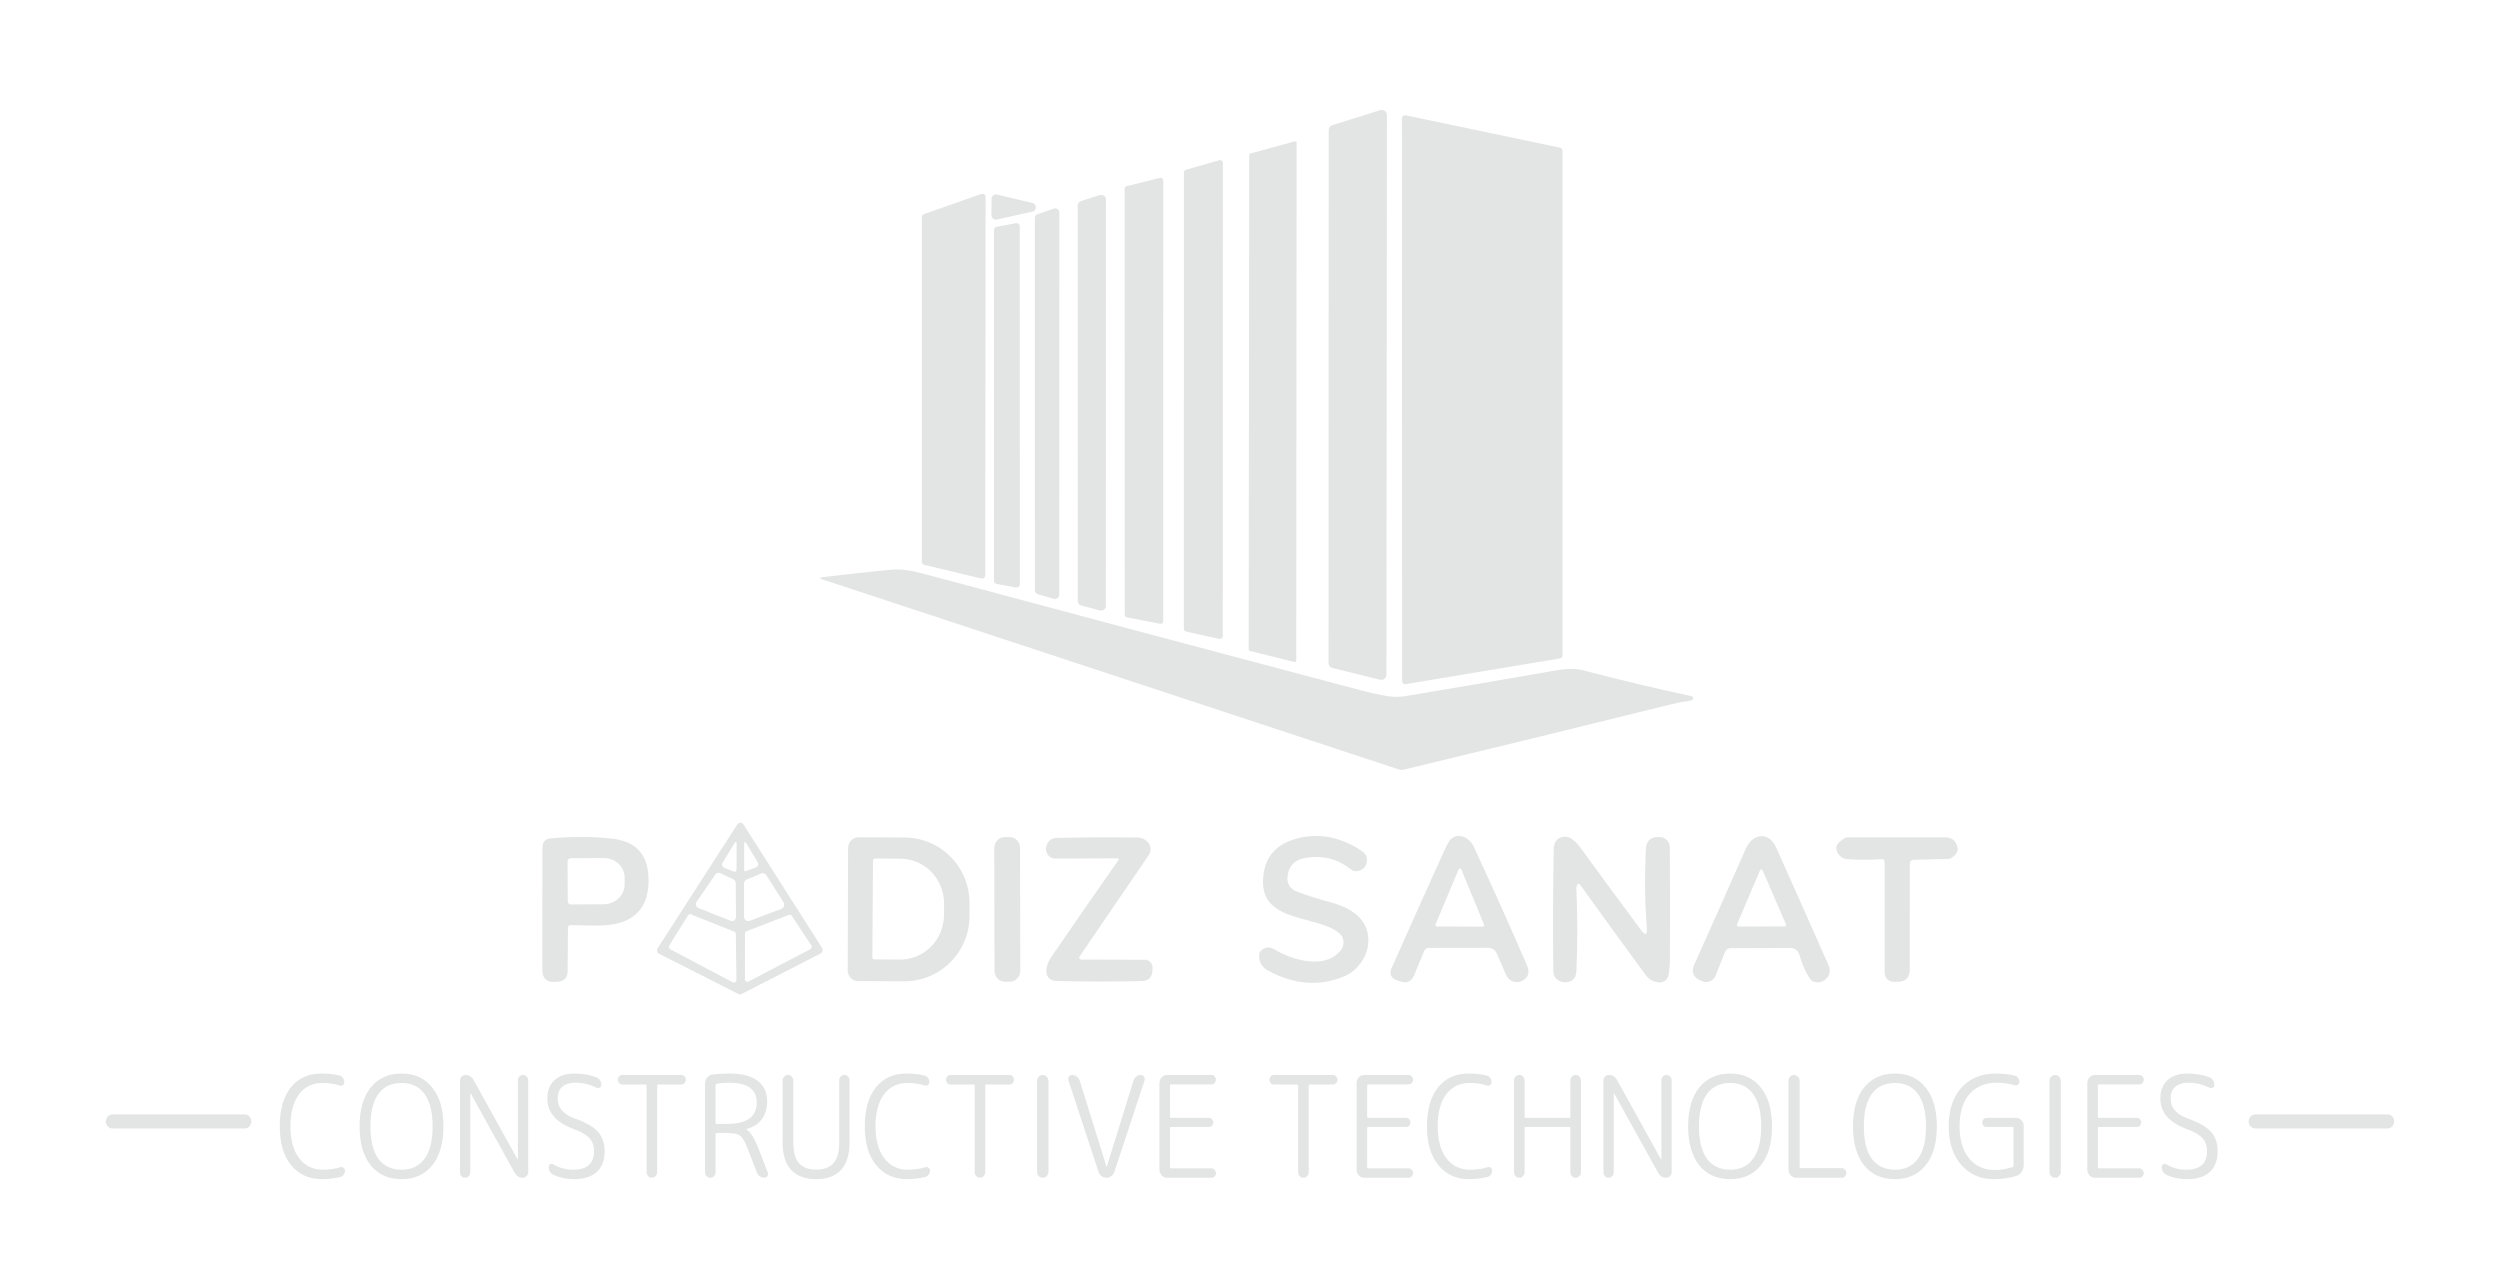 <svg xmlns="http://www.w3.org/2000/svg" width="290" height="148" viewBox="0 0 290 148" fill="none"><path fill-rule="evenodd" clip-rule="evenodd" d="M12.275 130.085C12.275 129.634 12.619 129.268 13.042 129.268H28.386C28.81 129.268 29.154 129.634 29.154 130.085C29.154 130.536 28.81 130.901 28.386 130.901H13.042C12.619 130.901 12.275 130.536 12.275 130.085Z" fill="#E3E4E4"></path><path d="M253.777 131.016C251.66 130.253 250.601 129.061 250.601 127.439C250.601 126.524 250.877 125.811 251.43 125.299C251.982 124.787 252.754 124.531 253.746 124.531C254.667 124.531 255.521 124.678 256.309 124.972C256.473 125.038 256.606 125.152 256.708 125.315C256.81 125.468 256.861 125.642 256.861 125.838C256.861 125.979 256.805 126.088 256.692 126.165C256.58 126.23 256.462 126.235 256.34 126.181C255.511 125.789 254.677 125.593 253.839 125.593C253.225 125.593 252.729 125.745 252.35 126.05C251.982 126.355 251.798 126.818 251.798 127.439C251.798 128.506 252.468 129.279 253.808 129.758C255.076 130.204 255.966 130.716 256.478 131.293C256.989 131.87 257.245 132.611 257.245 133.515C257.245 134.582 256.943 135.393 256.34 135.948C255.736 136.504 254.851 136.781 253.685 136.781C252.805 136.781 252.013 136.612 251.307 136.275C250.949 136.101 250.77 135.796 250.77 135.36C250.77 135.219 250.826 135.115 250.939 135.05C251.051 134.985 251.164 134.985 251.276 135.05C251.972 135.475 252.744 135.687 253.593 135.687C255.209 135.687 256.017 134.963 256.017 133.515C256.017 132.927 255.843 132.437 255.496 132.045C255.148 131.653 254.575 131.31 253.777 131.016Z" fill="#E3E4E4"></path><path d="M243.003 136.618C242.768 136.618 242.564 136.525 242.39 136.34C242.216 136.155 242.129 135.937 242.129 135.687V125.626C242.129 125.375 242.216 125.157 242.39 124.972C242.564 124.787 242.768 124.695 243.003 124.695H248.159C248.302 124.695 248.425 124.749 248.527 124.858C248.629 124.967 248.681 125.092 248.681 125.234C248.681 125.375 248.629 125.506 248.527 125.626C248.425 125.734 248.302 125.789 248.159 125.789H243.494C243.402 125.789 243.356 125.832 243.356 125.92V129.546C243.356 129.633 243.402 129.676 243.494 129.676H247.883C248.026 129.676 248.144 129.731 248.236 129.84C248.328 129.938 248.374 130.057 248.374 130.199C248.374 130.34 248.328 130.466 248.236 130.575C248.144 130.673 248.026 130.722 247.883 130.722H243.494C243.402 130.722 243.356 130.771 243.356 130.869V135.393C243.356 135.48 243.402 135.524 243.494 135.524H248.159C248.302 135.524 248.425 135.583 248.527 135.703C248.629 135.812 248.681 135.937 248.681 136.079C248.681 136.22 248.629 136.346 248.527 136.455C248.425 136.563 248.302 136.618 248.159 136.618H243.003Z" fill="#E3E4E4"></path><path d="M238.854 136.422C238.732 136.553 238.578 136.618 238.394 136.618C238.21 136.618 238.051 136.553 237.918 136.422C237.796 136.28 237.734 136.112 237.734 135.916V125.397C237.734 125.201 237.796 125.038 237.918 124.907C238.051 124.765 238.21 124.695 238.394 124.695C238.578 124.695 238.732 124.765 238.854 124.907C238.987 125.038 239.054 125.201 239.054 125.397V135.916C239.054 136.112 238.987 136.28 238.854 136.422Z" fill="#E3E4E4"></path><path d="M231.266 136.781C229.732 136.781 228.479 136.231 227.507 135.132C226.535 134.021 226.049 132.529 226.049 130.656C226.049 128.762 226.54 127.27 227.522 126.181C228.504 125.081 229.839 124.531 231.527 124.531C232.335 124.531 233.067 124.613 233.721 124.776C233.875 124.809 233.998 124.896 234.09 125.038C234.192 125.168 234.243 125.315 234.243 125.479C234.243 125.62 234.187 125.734 234.074 125.822C233.962 125.909 233.839 125.93 233.706 125.887C233.041 125.691 232.351 125.593 231.635 125.593C230.274 125.593 229.21 126.039 228.443 126.932C227.686 127.814 227.308 129.056 227.308 130.656C227.308 132.213 227.676 133.449 228.412 134.364C229.159 135.268 230.146 135.72 231.374 135.72C232.121 135.72 232.811 135.605 233.445 135.377C233.527 135.344 233.568 135.279 233.568 135.181V130.869C233.568 130.771 233.527 130.722 233.445 130.722H230.438C230.295 130.722 230.177 130.673 230.085 130.575C229.993 130.466 229.947 130.34 229.947 130.199C229.947 130.057 229.993 129.938 230.085 129.84C230.177 129.731 230.295 129.676 230.438 129.676H233.875C234.11 129.676 234.315 129.769 234.489 129.954C234.662 130.139 234.749 130.357 234.749 130.607V135.132C234.749 135.415 234.673 135.676 234.519 135.916C234.376 136.144 234.182 136.302 233.936 136.389C233.159 136.651 232.269 136.781 231.266 136.781Z" fill="#E3E4E4"></path><path d="M222.48 126.9C221.866 126.05 220.976 125.626 219.81 125.626C218.644 125.626 217.749 126.05 217.125 126.9C216.511 127.749 216.204 129.001 216.204 130.656C216.204 132.311 216.511 133.564 217.125 134.413C217.749 135.262 218.644 135.687 219.81 135.687C220.976 135.687 221.866 135.262 222.48 134.413C223.104 133.564 223.416 132.311 223.416 130.656C223.416 129.001 223.104 127.749 222.48 126.9ZM223.37 135.181C222.511 136.248 221.324 136.781 219.81 136.781C218.296 136.781 217.104 136.248 216.235 135.181C215.376 134.103 214.946 132.594 214.946 130.656C214.946 128.718 215.376 127.215 216.235 126.148C217.104 125.07 218.296 124.531 219.81 124.531C221.324 124.531 222.511 125.07 223.37 126.148C224.239 127.215 224.674 128.718 224.674 130.656C224.674 132.594 224.239 134.103 223.37 135.181Z" fill="#E3E4E4"></path><path d="M208.345 136.618C208.109 136.618 207.905 136.525 207.731 136.34C207.557 136.155 207.47 135.937 207.47 135.687V125.381C207.47 125.195 207.531 125.038 207.654 124.907C207.787 124.765 207.941 124.695 208.115 124.695C208.288 124.695 208.437 124.765 208.56 124.907C208.692 125.038 208.759 125.195 208.759 125.381V135.36C208.759 135.458 208.8 135.507 208.882 135.507H213.654C213.797 135.507 213.92 135.562 214.022 135.671C214.124 135.779 214.175 135.91 214.175 136.063C214.175 136.215 214.124 136.346 214.022 136.455C213.92 136.563 213.797 136.618 213.654 136.618H208.345Z" fill="#E3E4E4"></path><path d="M203.36 126.9C202.746 126.05 201.856 125.626 200.69 125.626C199.524 125.626 198.629 126.05 198.005 126.9C197.391 127.749 197.084 129.001 197.084 130.656C197.084 132.311 197.391 133.564 198.005 134.413C198.629 135.262 199.524 135.687 200.69 135.687C201.856 135.687 202.746 135.262 203.36 134.413C203.984 133.564 204.296 132.311 204.296 130.656C204.296 129.001 203.984 127.749 203.36 126.9ZM204.25 135.181C203.391 136.248 202.204 136.781 200.69 136.781C199.176 136.781 197.984 136.248 197.115 135.181C196.256 134.103 195.826 132.594 195.826 130.656C195.826 128.718 196.256 127.215 197.115 126.148C197.984 125.07 199.176 124.531 200.69 124.531C202.204 124.531 203.391 125.07 204.25 126.148C205.119 127.215 205.554 128.718 205.554 130.656C205.554 132.594 205.119 134.103 204.25 135.181Z" fill="#E3E4E4"></path><path d="M187.01 136.438C186.898 136.558 186.76 136.618 186.596 136.618C186.432 136.618 186.289 136.558 186.166 136.438C186.054 136.318 185.998 136.166 185.998 135.981V125.364C185.998 125.179 186.059 125.021 186.182 124.891C186.305 124.76 186.453 124.695 186.627 124.695C187.046 124.695 187.363 124.891 187.578 125.283L192.672 134.478C192.672 134.489 192.682 134.495 192.703 134.495C192.713 134.495 192.718 134.489 192.718 134.478V125.332C192.718 125.146 192.775 124.994 192.887 124.874C193.01 124.754 193.153 124.695 193.317 124.695C193.48 124.695 193.618 124.754 193.731 124.874C193.854 124.994 193.915 125.146 193.915 125.332V135.948C193.915 136.133 193.854 136.291 193.731 136.422C193.608 136.553 193.46 136.618 193.286 136.618C192.867 136.618 192.549 136.422 192.335 136.03L187.24 126.834C187.24 126.823 187.23 126.818 187.21 126.818C187.2 126.818 187.194 126.823 187.194 126.834V135.981C187.194 136.166 187.133 136.318 187.01 136.438Z" fill="#E3E4E4"></path><path d="M176.672 136.422C176.559 136.553 176.416 136.618 176.242 136.618C176.068 136.618 175.92 136.553 175.797 136.422C175.685 136.291 175.628 136.139 175.628 135.965V125.348C175.628 125.174 175.685 125.021 175.797 124.891C175.92 124.76 176.068 124.695 176.242 124.695C176.416 124.695 176.559 124.76 176.672 124.891C176.795 125.021 176.856 125.174 176.856 125.348V129.546C176.856 129.633 176.897 129.676 176.979 129.676H182.042C182.124 129.676 182.165 129.633 182.165 129.546V125.348C182.165 125.174 182.221 125.021 182.334 124.891C182.457 124.76 182.605 124.695 182.779 124.695C182.953 124.695 183.096 124.76 183.208 124.891C183.331 125.021 183.393 125.174 183.393 125.348V135.965C183.393 136.139 183.331 136.291 183.208 136.422C183.096 136.553 182.953 136.618 182.779 136.618C182.605 136.618 182.457 136.553 182.334 136.422C182.221 136.291 182.165 136.139 182.165 135.965V130.869C182.165 130.771 182.124 130.722 182.042 130.722H176.979C176.897 130.722 176.856 130.771 176.856 130.869V135.965C176.856 136.139 176.795 136.291 176.672 136.422Z" fill="#E3E4E4"></path><path d="M170.407 136.781C168.934 136.781 167.753 136.248 166.863 135.181C165.973 134.103 165.528 132.594 165.528 130.656C165.528 128.729 165.952 127.226 166.801 126.148C167.661 125.07 168.847 124.531 170.361 124.531C171.159 124.531 171.87 124.613 172.494 124.776C172.647 124.82 172.77 124.912 172.862 125.054C172.965 125.195 173.016 125.353 173.016 125.528C173.016 125.669 172.959 125.783 172.847 125.871C172.745 125.947 172.627 125.963 172.494 125.92C171.891 125.724 171.215 125.626 170.469 125.626C169.313 125.626 168.407 126.067 167.753 126.949C167.098 127.831 166.771 129.066 166.771 130.656C166.771 132.235 167.108 133.471 167.783 134.364C168.469 135.246 169.379 135.687 170.515 135.687C171.272 135.687 171.957 135.589 172.571 135.393C172.704 135.349 172.821 135.371 172.924 135.458C173.036 135.534 173.092 135.643 173.092 135.785C173.092 135.959 173.041 136.117 172.939 136.259C172.847 136.389 172.724 136.476 172.571 136.52C171.885 136.694 171.164 136.781 170.407 136.781Z" fill="#E3E4E4"></path><path d="M158.237 136.618C158.002 136.618 157.797 136.525 157.623 136.34C157.45 136.155 157.363 135.937 157.363 135.687V125.626C157.363 125.375 157.45 125.157 157.623 124.972C157.797 124.787 158.002 124.695 158.237 124.695H163.393C163.536 124.695 163.659 124.749 163.761 124.858C163.863 124.967 163.914 125.092 163.914 125.234C163.914 125.375 163.863 125.506 163.761 125.626C163.659 125.734 163.536 125.789 163.393 125.789H158.728C158.636 125.789 158.59 125.832 158.59 125.92V129.546C158.59 129.633 158.636 129.676 158.728 129.676H163.117C163.26 129.676 163.377 129.731 163.469 129.84C163.562 129.938 163.608 130.057 163.608 130.199C163.608 130.34 163.562 130.466 163.469 130.575C163.377 130.673 163.26 130.722 163.117 130.722H158.728C158.636 130.722 158.59 130.771 158.59 130.869V135.393C158.59 135.48 158.636 135.524 158.728 135.524H163.393C163.536 135.524 163.659 135.583 163.761 135.703C163.863 135.812 163.914 135.937 163.914 136.079C163.914 136.22 163.863 136.346 163.761 136.455C163.659 136.563 163.536 136.618 163.393 136.618H158.237Z" fill="#E3E4E4"></path><path d="M147.776 125.805C147.633 125.805 147.51 125.751 147.408 125.642C147.305 125.533 147.254 125.402 147.254 125.25C147.254 125.097 147.305 124.967 147.408 124.858C147.51 124.749 147.633 124.695 147.776 124.695H154.619C154.762 124.695 154.885 124.749 154.988 124.858C155.09 124.967 155.141 125.097 155.141 125.25C155.141 125.402 155.09 125.533 154.988 125.642C154.885 125.751 154.762 125.805 154.619 125.805H151.949C151.857 125.805 151.811 125.854 151.811 125.952V135.965C151.811 136.139 151.75 136.291 151.627 136.422C151.515 136.553 151.371 136.618 151.198 136.618C151.024 136.618 150.875 136.553 150.753 136.422C150.64 136.291 150.584 136.139 150.584 135.965V125.952C150.584 125.854 150.538 125.805 150.446 125.805H147.776Z" fill="#E3E4E4"></path><path d="M135.371 136.618C135.136 136.618 134.931 136.525 134.757 136.34C134.584 136.155 134.497 135.937 134.497 135.687V125.626C134.497 125.375 134.584 125.157 134.757 124.972C134.931 124.787 135.136 124.695 135.371 124.695H140.527C140.67 124.695 140.793 124.749 140.895 124.858C140.997 124.967 141.048 125.092 141.048 125.234C141.048 125.375 140.997 125.506 140.895 125.626C140.793 125.734 140.67 125.789 140.527 125.789H135.862C135.77 125.789 135.724 125.832 135.724 125.92V129.546C135.724 129.633 135.77 129.676 135.862 129.676H140.251C140.394 129.676 140.511 129.731 140.603 129.84C140.696 129.938 140.742 130.057 140.742 130.199C140.742 130.34 140.696 130.466 140.603 130.575C140.511 130.673 140.394 130.722 140.251 130.722H135.862C135.77 130.722 135.724 130.771 135.724 130.869V135.393C135.724 135.48 135.77 135.524 135.862 135.524H140.527C140.67 135.524 140.793 135.583 140.895 135.703C140.997 135.812 141.048 135.937 141.048 136.079C141.048 136.22 140.997 136.346 140.895 136.455C140.793 136.563 140.67 136.618 140.527 136.618H135.371Z" fill="#E3E4E4"></path><path d="M127.428 135.932L123.945 125.348C123.894 125.185 123.909 125.038 123.991 124.907C124.083 124.765 124.211 124.695 124.375 124.695C124.569 124.695 124.748 124.76 124.912 124.891C125.075 125.01 125.188 125.168 125.249 125.364L128.349 135.311C128.349 135.322 128.354 135.328 128.364 135.328C128.385 135.328 128.395 135.322 128.395 135.311L131.494 125.332C131.556 125.136 131.663 124.983 131.816 124.874C131.97 124.754 132.144 124.695 132.338 124.695C132.492 124.695 132.614 124.765 132.706 124.907C132.798 125.038 132.819 125.179 132.768 125.332L129.269 135.932C129.198 136.139 129.075 136.308 128.901 136.438C128.737 136.558 128.553 136.618 128.349 136.618C128.144 136.618 127.955 136.558 127.781 136.438C127.617 136.308 127.5 136.139 127.428 135.932Z" fill="#E3E4E4"></path><path d="M121.422 136.422C121.3 136.553 121.146 136.618 120.962 136.618C120.778 136.618 120.619 136.553 120.486 136.422C120.364 136.28 120.302 136.112 120.302 135.916V125.397C120.302 125.201 120.364 125.038 120.486 124.907C120.619 124.765 120.778 124.695 120.962 124.695C121.146 124.695 121.3 124.765 121.422 124.907C121.555 125.038 121.622 125.201 121.622 125.397V135.916C121.622 136.112 121.555 136.28 121.422 136.422Z" fill="#E3E4E4"></path><path d="M110.255 125.805C110.112 125.805 109.989 125.751 109.887 125.642C109.785 125.533 109.734 125.402 109.734 125.25C109.734 125.097 109.785 124.967 109.887 124.858C109.989 124.749 110.112 124.695 110.255 124.695H117.099C117.242 124.695 117.365 124.749 117.467 124.858C117.569 124.967 117.62 125.097 117.62 125.25C117.62 125.402 117.569 125.533 117.467 125.642C117.365 125.751 117.242 125.805 117.099 125.805H114.429C114.337 125.805 114.291 125.854 114.291 125.952V135.965C114.291 136.139 114.229 136.291 114.107 136.422C113.994 136.553 113.851 136.618 113.677 136.618C113.503 136.618 113.355 136.553 113.232 136.422C113.119 136.291 113.063 136.139 113.063 135.965V125.952C113.063 125.854 113.017 125.805 112.925 125.805H110.255Z" fill="#E3E4E4"></path><path d="M105.196 136.781C103.723 136.781 102.541 136.248 101.651 135.181C100.761 134.103 100.316 132.594 100.316 130.656C100.316 128.729 100.741 127.226 101.59 126.148C102.449 125.07 103.636 124.531 105.15 124.531C105.947 124.531 106.658 124.613 107.282 124.776C107.436 124.82 107.559 124.912 107.651 125.054C107.753 125.195 107.804 125.353 107.804 125.528C107.804 125.669 107.748 125.783 107.635 125.871C107.533 125.947 107.415 125.963 107.282 125.92C106.679 125.724 106.004 125.626 105.257 125.626C104.101 125.626 103.196 126.067 102.541 126.949C101.886 127.831 101.559 129.066 101.559 130.656C101.559 132.235 101.897 133.471 102.572 134.364C103.257 135.246 104.168 135.687 105.303 135.687C106.06 135.687 106.745 135.589 107.359 135.393C107.492 135.349 107.61 135.371 107.712 135.458C107.825 135.534 107.881 135.643 107.881 135.785C107.881 135.959 107.83 136.117 107.727 136.259C107.635 136.389 107.513 136.476 107.359 136.52C106.674 136.694 105.953 136.781 105.196 136.781Z" fill="#E3E4E4"></path><path d="M97.55 135.72C96.886 136.427 95.924 136.781 94.666 136.781C93.408 136.781 92.446 136.427 91.781 135.72C91.116 135.001 90.784 133.939 90.784 132.535V125.364C90.784 125.179 90.845 125.021 90.968 124.891C91.091 124.76 91.234 124.695 91.398 124.695C91.572 124.695 91.72 124.76 91.843 124.891C91.965 125.021 92.027 125.179 92.027 125.364V132.584C92.027 133.64 92.242 134.418 92.671 134.919C93.111 135.42 93.781 135.671 94.681 135.671C95.581 135.671 96.251 135.42 96.691 134.919C97.131 134.418 97.351 133.64 97.351 132.584V125.332C97.351 125.146 97.407 124.994 97.52 124.874C97.643 124.754 97.786 124.695 97.95 124.695C98.113 124.695 98.251 124.754 98.364 124.874C98.487 124.994 98.548 125.146 98.548 125.332V132.535C98.548 133.939 98.215 135.001 97.55 135.72Z" fill="#E3E4E4"></path><path d="M83.009 125.887V130.232C83.009 130.33 83.055 130.379 83.147 130.379H84.237C85.454 130.379 86.349 130.172 86.922 129.758C87.495 129.333 87.781 128.707 87.781 127.88C87.781 126.355 86.702 125.593 84.544 125.593C84.084 125.593 83.618 125.636 83.147 125.724C83.055 125.745 83.009 125.8 83.009 125.887ZM82.825 136.422C82.713 136.553 82.57 136.618 82.396 136.618C82.222 136.618 82.073 136.553 81.951 136.422C81.838 136.291 81.782 136.139 81.782 135.965V125.707C81.782 125.435 81.864 125.201 82.027 125.005C82.191 124.798 82.396 124.678 82.641 124.646C83.245 124.569 83.915 124.531 84.651 124.531C86.083 124.531 87.162 124.814 87.889 125.381C88.625 125.936 88.993 126.731 88.993 127.765C88.993 128.593 88.784 129.284 88.364 129.84C87.955 130.384 87.367 130.76 86.6 130.967C86.59 130.967 86.585 130.977 86.585 130.999C86.585 131.01 86.59 131.016 86.6 131.016C87.04 131.288 87.49 131.996 87.95 133.139L89.055 135.997C89.116 136.139 89.101 136.28 89.009 136.422C88.927 136.553 88.809 136.618 88.656 136.618C88.462 136.618 88.283 136.558 88.119 136.438C87.966 136.318 87.853 136.166 87.781 135.981L86.707 133.172C86.4 132.388 86.109 131.903 85.833 131.718C85.567 131.522 85.035 131.424 84.237 131.424H83.147C83.055 131.424 83.009 131.467 83.009 131.555V135.965C83.009 136.139 82.948 136.291 82.825 136.422Z" fill="#E3E4E4"></path><path d="M72.195 125.805C72.052 125.805 71.929 125.751 71.827 125.642C71.725 125.533 71.674 125.402 71.674 125.25C71.674 125.097 71.725 124.967 71.827 124.858C71.929 124.749 72.052 124.695 72.195 124.695H79.039C79.182 124.695 79.305 124.749 79.407 124.858C79.509 124.967 79.56 125.097 79.56 125.25C79.56 125.402 79.509 125.533 79.407 125.642C79.305 125.751 79.182 125.805 79.039 125.805H76.369C76.277 125.805 76.231 125.854 76.231 125.952V135.965C76.231 136.139 76.169 136.291 76.046 136.422C75.934 136.553 75.791 136.618 75.617 136.618C75.443 136.618 75.295 136.553 75.172 136.422C75.059 136.291 75.003 136.139 75.003 135.965V125.952C75.003 125.854 74.957 125.805 74.865 125.805H72.195Z" fill="#E3E4E4"></path><path d="M66.668 131.016C64.551 130.253 63.492 129.061 63.492 127.439C63.492 126.524 63.768 125.811 64.321 125.299C64.873 124.787 65.645 124.531 66.638 124.531C67.558 124.531 68.412 124.678 69.2 124.972C69.364 125.038 69.497 125.152 69.599 125.315C69.701 125.468 69.752 125.642 69.752 125.838C69.752 125.979 69.696 126.088 69.584 126.165C69.471 126.23 69.353 126.235 69.231 126.181C68.402 125.789 67.568 125.593 66.73 125.593C66.116 125.593 65.62 125.745 65.241 126.05C64.873 126.355 64.689 126.818 64.689 127.439C64.689 128.506 65.359 129.279 66.699 129.758C67.967 130.204 68.857 130.716 69.369 131.293C69.88 131.87 70.136 132.611 70.136 133.515C70.136 134.582 69.834 135.393 69.231 135.948C68.627 136.504 67.742 136.781 66.576 136.781C65.697 136.781 64.904 136.612 64.198 136.275C63.84 136.101 63.661 135.796 63.661 135.36C63.661 135.219 63.717 135.115 63.83 135.05C63.942 134.985 64.055 134.985 64.167 135.05C64.863 135.475 65.635 135.687 66.484 135.687C68.1 135.687 68.909 134.963 68.909 133.515C68.909 132.927 68.735 132.437 68.387 132.045C68.039 131.653 67.466 131.31 66.668 131.016Z" fill="#E3E4E4"></path><path d="M54.369 136.438C54.257 136.558 54.119 136.618 53.955 136.618C53.791 136.618 53.648 136.558 53.526 136.438C53.413 136.318 53.357 136.166 53.357 135.981V125.364C53.357 125.179 53.418 125.021 53.541 124.891C53.664 124.76 53.812 124.695 53.986 124.695C54.405 124.695 54.722 124.891 54.937 125.283L60.031 134.478C60.031 134.489 60.041 134.495 60.062 134.495C60.072 134.495 60.077 134.489 60.077 134.478V125.332C60.077 125.146 60.134 124.994 60.246 124.874C60.369 124.754 60.512 124.695 60.676 124.695C60.839 124.695 60.977 124.754 61.09 124.874C61.213 124.994 61.274 125.146 61.274 125.332V135.948C61.274 136.133 61.213 136.291 61.09 136.422C60.967 136.553 60.819 136.618 60.645 136.618C60.226 136.618 59.908 136.422 59.694 136.03L54.599 126.834C54.599 126.823 54.589 126.818 54.569 126.818C54.559 126.818 54.553 126.823 54.553 126.834V135.981C54.553 136.166 54.492 136.318 54.369 136.438Z" fill="#E3E4E4"></path><path d="M49.247 126.9C48.633 126.05 47.743 125.626 46.577 125.626C45.411 125.626 44.516 126.05 43.892 126.9C43.278 127.749 42.971 129.001 42.971 130.656C42.971 132.311 43.278 133.564 43.892 134.413C44.516 135.262 45.411 135.687 46.577 135.687C47.743 135.687 48.633 135.262 49.247 134.413C49.871 133.564 50.182 132.311 50.182 130.656C50.182 129.001 49.871 127.749 49.247 126.9ZM50.136 135.181C49.277 136.248 48.091 136.781 46.577 136.781C45.063 136.781 43.871 136.248 43.002 135.181C42.142 134.103 41.713 132.594 41.713 130.656C41.713 128.718 42.142 127.215 43.002 126.148C43.871 125.07 45.063 124.531 46.577 124.531C48.091 124.531 49.277 125.07 50.136 126.148C51.006 127.215 51.441 128.718 51.441 130.656C51.441 132.594 51.006 134.103 50.136 135.181Z" fill="#E3E4E4"></path><path d="M37.332 136.781C35.859 136.781 34.677 136.248 33.787 135.181C32.897 134.103 32.452 132.594 32.452 130.656C32.452 128.729 32.877 127.226 33.726 126.148C34.585 125.07 35.772 124.531 37.286 124.531C38.084 124.531 38.794 124.613 39.419 124.776C39.572 124.82 39.695 124.912 39.787 125.054C39.889 125.195 39.94 125.353 39.94 125.528C39.94 125.669 39.884 125.783 39.771 125.871C39.669 125.947 39.551 125.963 39.419 125.92C38.815 125.724 38.14 125.626 37.393 125.626C36.237 125.626 35.332 126.067 34.677 126.949C34.023 127.831 33.695 129.066 33.695 130.656C33.695 132.235 34.033 133.471 34.708 134.364C35.393 135.246 36.304 135.687 37.439 135.687C38.196 135.687 38.882 135.589 39.495 135.393C39.628 135.349 39.746 135.371 39.848 135.458C39.961 135.534 40.017 135.643 40.017 135.785C40.017 135.959 39.966 136.117 39.864 136.259C39.771 136.389 39.649 136.476 39.495 136.52C38.81 136.694 38.089 136.781 37.332 136.781Z" fill="#E3E4E4"></path><path fill-rule="evenodd" clip-rule="evenodd" d="M260.847 130.085C260.847 129.634 261.19 129.268 261.614 129.268H276.958C277.381 129.268 277.725 129.634 277.725 130.085C277.725 130.536 277.381 130.901 276.958 130.901H261.614C261.19 130.901 260.847 130.536 260.847 130.085Z" fill="#E3E4E4"></path><path d="M154.109 76.917L154.131 15.081C154.131 14.955 154.172 14.833 154.246 14.732C154.321 14.631 154.426 14.556 154.546 14.518L160.114 12.777C160.203 12.749 160.297 12.743 160.388 12.758C160.48 12.773 160.567 12.81 160.641 12.864C160.716 12.919 160.777 12.991 160.819 13.073C160.861 13.155 160.883 13.247 160.883 13.339L160.828 78.273C160.828 78.362 160.807 78.45 160.768 78.53C160.729 78.61 160.673 78.681 160.602 78.736C160.532 78.791 160.45 78.829 160.363 78.849C160.275 78.868 160.185 78.867 160.098 78.846L154.563 77.49C154.434 77.459 154.319 77.386 154.236 77.282C154.154 77.178 154.109 77.049 154.109 76.917Z" fill="#E3E4E4"></path><path d="M181.249 17.478V76.035C181.249 76.117 181.219 76.197 181.165 76.26C181.112 76.322 181.038 76.364 180.956 76.377L163.045 79.364C162.996 79.372 162.945 79.369 162.896 79.356C162.848 79.342 162.803 79.318 162.765 79.286C162.726 79.253 162.695 79.213 162.674 79.167C162.653 79.122 162.642 79.072 162.642 79.022L162.625 13.714C162.625 13.662 162.636 13.611 162.658 13.564C162.681 13.517 162.713 13.476 162.753 13.443C162.794 13.41 162.841 13.387 162.891 13.374C162.942 13.362 162.994 13.361 163.045 13.372L180.973 17.136C181.051 17.153 181.121 17.196 181.172 17.258C181.222 17.32 181.249 17.398 181.249 17.478Z" fill="#E3E4E4"></path><path d="M144.846 75.335L144.907 17.985C144.907 17.945 144.92 17.906 144.944 17.874C144.968 17.842 145.002 17.819 145.04 17.808L150.172 16.403C150.199 16.395 150.227 16.394 150.255 16.399C150.283 16.404 150.309 16.416 150.332 16.433C150.354 16.45 150.373 16.472 150.385 16.498C150.398 16.523 150.404 16.551 150.404 16.579L150.365 76.613C150.365 76.641 150.359 76.668 150.347 76.693C150.334 76.718 150.317 76.74 150.295 76.757C150.273 76.773 150.248 76.785 150.22 76.791C150.193 76.797 150.165 76.796 150.138 76.79L144.985 75.511C144.945 75.501 144.91 75.478 144.885 75.447C144.86 75.415 144.847 75.375 144.846 75.335Z" fill="#E3E4E4"></path><path d="M137.326 72.949L137.332 20.002C137.332 19.931 137.355 19.862 137.398 19.805C137.441 19.748 137.501 19.707 137.57 19.688L141.44 18.586C141.489 18.572 141.54 18.57 141.59 18.579C141.639 18.589 141.686 18.609 141.726 18.64C141.767 18.67 141.799 18.71 141.821 18.755C141.844 18.8 141.855 18.85 141.855 18.9L141.844 73.798C141.844 73.846 141.832 73.894 141.811 73.938C141.79 73.981 141.759 74.019 141.72 74.049C141.682 74.08 141.638 74.101 141.59 74.112C141.543 74.122 141.494 74.122 141.446 74.112L137.581 73.263C137.509 73.247 137.445 73.207 137.399 73.15C137.353 73.093 137.327 73.022 137.326 72.949Z" fill="#E3E4E4"></path><path d="M134.938 20.917L134.932 72.073C134.932 72.116 134.923 72.158 134.904 72.197C134.886 72.236 134.859 72.27 134.826 72.298C134.793 72.325 134.754 72.345 134.712 72.355C134.67 72.366 134.626 72.367 134.584 72.359L130.708 71.61C130.641 71.597 130.581 71.561 130.537 71.509C130.494 71.457 130.47 71.391 130.47 71.323L130.453 21.876C130.454 21.811 130.476 21.749 130.516 21.698C130.556 21.647 130.612 21.611 130.674 21.595L134.573 20.631C134.616 20.619 134.662 20.619 134.706 20.628C134.75 20.637 134.791 20.657 134.826 20.684C134.861 20.712 134.89 20.747 134.909 20.788C134.929 20.828 134.938 20.872 134.938 20.917Z" fill="#E3E4E4"></path><path d="M114.329 22.835L114.29 66.754C114.29 66.809 114.277 66.863 114.253 66.912C114.229 66.961 114.194 67.004 114.151 67.038C114.108 67.072 114.058 67.096 114.005 67.108C113.951 67.12 113.896 67.119 113.842 67.107L107.218 65.525C107.138 65.507 107.066 65.462 107.015 65.398C106.964 65.334 106.936 65.254 106.936 65.172V25.183C106.935 25.107 106.958 25.032 107.001 24.97C107.045 24.908 107.107 24.861 107.179 24.835L113.842 22.493C113.897 22.474 113.956 22.468 114.014 22.476C114.071 22.484 114.126 22.505 114.174 22.539C114.222 22.572 114.261 22.617 114.288 22.668C114.314 22.72 114.329 22.777 114.329 22.835Z" fill="#E3E4E4"></path><path d="M128.294 23.125L128.275 70.307C128.275 70.387 128.255 70.466 128.217 70.538C128.178 70.609 128.122 70.672 128.053 70.72C127.984 70.768 127.904 70.801 127.819 70.816C127.733 70.831 127.645 70.827 127.562 70.805L125.43 70.237C125.313 70.206 125.211 70.142 125.137 70.053C125.064 69.964 125.024 69.856 125.023 69.744L125.016 23.811C125.017 23.704 125.053 23.599 125.12 23.512C125.187 23.425 125.282 23.359 125.392 23.324L126.471 22.981L127.549 22.638C127.634 22.611 127.724 22.602 127.812 22.614C127.901 22.625 127.985 22.656 128.058 22.704C128.131 22.752 128.19 22.815 128.231 22.888C128.272 22.961 128.294 23.042 128.294 23.125Z" fill="#E3E4E4"></path><path d="M115.656 22.565L119.764 23.552C119.877 23.579 119.977 23.643 120.048 23.734C120.119 23.825 120.158 23.937 120.157 24.052C120.157 24.168 120.117 24.28 120.045 24.37C119.972 24.46 119.872 24.523 119.759 24.549L115.634 25.469C115.558 25.486 115.48 25.485 115.405 25.468C115.33 25.45 115.26 25.416 115.2 25.368C115.14 25.32 115.092 25.259 115.059 25.19C115.026 25.12 115.009 25.045 115.009 24.968L115.02 23.061C115.02 22.983 115.038 22.907 115.072 22.838C115.106 22.768 115.156 22.707 115.217 22.659C115.278 22.612 115.35 22.578 115.426 22.562C115.501 22.546 115.58 22.547 115.656 22.565Z" fill="#E3E4E4"></path><path d="M122.888 24.659L122.872 68.997C122.872 69.072 122.855 69.147 122.821 69.214C122.788 69.281 122.739 69.34 122.679 69.385C122.619 69.431 122.549 69.462 122.475 69.476C122.401 69.49 122.325 69.486 122.252 69.466L120.4 68.931C120.299 68.903 120.209 68.842 120.146 68.758C120.082 68.675 120.047 68.573 120.046 68.468L120.041 25.304C120.041 25.203 120.072 25.105 120.131 25.023C120.189 24.942 120.272 24.88 120.367 24.847L122.241 24.202C122.315 24.176 122.393 24.169 122.47 24.18C122.547 24.19 122.62 24.219 122.683 24.264C122.747 24.309 122.798 24.368 122.834 24.437C122.87 24.506 122.888 24.582 122.888 24.659Z" fill="#E3E4E4"></path><path d="M118.294 26.274L118.305 67.768C118.305 67.825 118.292 67.881 118.268 67.933C118.244 67.984 118.209 68.03 118.165 68.066C118.121 68.103 118.07 68.129 118.015 68.143C117.959 68.157 117.902 68.159 117.846 68.148L115.617 67.735C115.528 67.719 115.448 67.671 115.391 67.602C115.333 67.532 115.302 67.445 115.302 67.355V26.687C115.302 26.597 115.333 26.51 115.391 26.441C115.448 26.371 115.528 26.324 115.617 26.307L117.835 25.894C117.891 25.883 117.948 25.885 118.004 25.899C118.059 25.914 118.11 25.94 118.154 25.976C118.198 26.012 118.233 26.058 118.257 26.11C118.281 26.161 118.294 26.217 118.294 26.274Z" fill="#E3E4E4"></path><path d="M162.282 89.262L95.434 67.223C95.021 67.087 95.032 66.993 95.467 66.942C98.096 66.626 100.737 66.339 103.391 66.082C104.357 65.986 105.577 66.137 107.052 66.534C123.265 70.888 140.213 75.405 157.897 80.086C158.778 80.317 159.665 80.518 160.557 80.687C161.438 80.856 162.243 80.879 162.973 80.758C169.019 79.751 174.891 78.749 180.591 77.749C181.569 77.578 182.681 77.501 183.66 77.76C187.969 78.892 192.146 79.888 196.19 80.747C196.367 80.784 196.433 80.889 196.389 81.061C196.363 81.172 196.293 81.236 196.179 81.254C195.32 81.379 194.446 81.552 193.558 81.772C182.572 84.495 172.326 86.999 162.818 89.284C162.638 89.328 162.459 89.321 162.282 89.262Z" fill="#E3E4E4"></path><path d="M95.189 110.606L86.029 115.297C85.97 115.328 85.904 115.344 85.839 115.344C85.773 115.344 85.707 115.328 85.648 115.297L76.461 110.64C76.406 110.612 76.357 110.572 76.318 110.523C76.279 110.473 76.251 110.416 76.235 110.354C76.219 110.292 76.216 110.227 76.226 110.164C76.236 110.101 76.259 110.04 76.293 109.987L85.529 95.635C85.568 95.574 85.621 95.525 85.683 95.49C85.745 95.456 85.814 95.438 85.885 95.438C85.955 95.438 86.024 95.456 86.086 95.49C86.148 95.525 86.201 95.574 86.241 95.635L95.357 109.953C95.391 110.006 95.414 110.067 95.424 110.13C95.434 110.193 95.431 110.258 95.415 110.32C95.399 110.382 95.371 110.439 95.332 110.489C95.293 110.538 95.244 110.578 95.189 110.606ZM85.442 99.454C85.442 98.621 85.442 98.407 85.442 97.747C85.442 97.657 85.324 97.623 85.276 97.699C84.269 99.297 83.796 100.128 83.796 100.128C83.775 100.177 83.764 100.23 83.763 100.285C83.762 100.339 83.772 100.392 83.792 100.443C83.812 100.493 83.841 100.539 83.878 100.577C83.915 100.616 84.008 100.667 84.008 100.667C84.008 100.667 84.008 100.667 85.034 101.07C85.442 101.243 85.442 101.006 85.442 100.366C85.442 99.355 85.442 99.454 85.442 99.454ZM86.469 101.07C86.469 101.07 87.201 100.817 87.704 100.611C87.943 100.513 88.025 100.242 87.896 100.018C87.485 99.305 86.88 98.368 86.526 97.76C86.458 97.644 86.329 97.672 86.327 97.807C86.313 98.522 86.323 100.009 86.323 100.009C86.323 100.009 86.323 100.178 86.323 100.893C86.323 100.977 86.323 101.07 86.469 101.07ZM84.741 106.807C84.812 106.835 84.889 106.845 84.965 106.836C85.04 106.827 85.113 106.798 85.175 106.753C85.238 106.707 85.289 106.647 85.324 106.576C85.359 106.505 85.377 106.426 85.377 106.347L85.344 102.439C85.344 102.345 85.317 102.254 85.268 102.175C85.219 102.097 85.149 102.034 85.067 101.996L83.551 101.281C83.453 101.234 83.343 101.225 83.239 101.254C83.135 101.283 83.044 101.349 82.981 101.44L80.813 104.597C80.771 104.658 80.743 104.729 80.731 104.803C80.719 104.878 80.724 104.954 80.745 105.026C80.766 105.098 80.803 105.164 80.852 105.219C80.902 105.273 80.963 105.315 81.03 105.341L84.741 106.807ZM86.615 102.025C86.524 102.062 86.445 102.128 86.39 102.213C86.335 102.298 86.305 102.399 86.306 102.502L86.311 106.341C86.312 106.423 86.331 106.504 86.368 106.576C86.404 106.649 86.457 106.711 86.521 106.758C86.586 106.805 86.66 106.835 86.738 106.845C86.816 106.856 86.895 106.846 86.969 106.818L90.647 105.421C90.716 105.394 90.778 105.352 90.829 105.296C90.881 105.241 90.919 105.174 90.942 105.101C90.965 105.028 90.972 104.95 90.962 104.874C90.953 104.797 90.926 104.724 90.886 104.66L88.892 101.513C88.83 101.416 88.738 101.344 88.631 101.308C88.524 101.273 88.409 101.277 88.305 101.32L86.615 102.025ZM84.991 113.946C85.037 113.97 85.088 113.982 85.14 113.979C85.191 113.977 85.242 113.961 85.285 113.932C85.329 113.904 85.365 113.864 85.39 113.816C85.414 113.769 85.427 113.716 85.426 113.662L85.355 108.351C85.354 108.29 85.335 108.23 85.301 108.179C85.267 108.129 85.22 108.09 85.165 108.067L80.161 106.068C80.098 106.044 80.029 106.042 79.965 106.064C79.901 106.085 79.845 106.129 79.808 106.188L77.64 109.669C77.617 109.706 77.602 109.747 77.596 109.79C77.589 109.833 77.591 109.878 77.602 109.92C77.612 109.962 77.632 110.002 77.658 110.036C77.684 110.07 77.717 110.098 77.754 110.118L84.991 113.946ZM86.615 108.011C86.559 108.033 86.51 108.072 86.475 108.124C86.44 108.175 86.421 108.237 86.42 108.3L86.409 113.571C86.409 113.624 86.422 113.677 86.447 113.723C86.472 113.77 86.508 113.809 86.552 113.837C86.595 113.865 86.645 113.881 86.696 113.883C86.747 113.885 86.798 113.873 86.844 113.849L93.993 110.106C94.031 110.087 94.065 110.058 94.092 110.024C94.119 109.989 94.138 109.949 94.149 109.906C94.16 109.863 94.162 109.818 94.154 109.774C94.147 109.731 94.131 109.689 94.108 109.652L91.853 106.244C91.815 106.188 91.76 106.146 91.698 106.126C91.635 106.105 91.567 106.107 91.505 106.131L86.615 108.011Z" fill="#E3E4E4"></path><path d="M151.61 99.48C150.259 99.662 149.508 100.383 149.355 101.644C149.247 102.522 149.633 103.126 150.513 103.456C151.748 103.918 153.077 104.338 154.501 104.716C156.005 105.12 157.652 105.909 158.352 107.386C159.472 109.731 157.972 112.412 155.913 113.264C153.088 114.438 150.174 114.228 147.171 112.634C146.338 112.194 145.974 111.53 146.079 110.64C146.098 110.504 146.155 110.39 146.253 110.299C146.739 109.834 147.266 109.775 147.834 110.123C149.942 111.424 153.827 112.509 155.571 110.174C155.779 109.896 155.876 109.543 155.84 109.19C155.805 108.838 155.64 108.513 155.381 108.283C152.92 106.114 146.4 107.107 146.509 102.201C146.567 99.702 147.765 98.091 150.105 97.367C152.728 96.557 155.326 96.989 157.902 98.662C158.568 99.098 158.735 99.686 158.401 100.429C158.275 100.713 157.996 100.913 157.565 101.031C157.416 101.071 157.26 101.075 157.109 101.042C156.957 101.008 156.814 100.938 156.69 100.837C155.245 99.668 153.552 99.215 151.61 99.48Z" fill="#E3E4E4"></path><path d="M165.203 110.316L164.051 113.105C163.74 113.866 163.207 114.116 162.454 113.855L162.057 113.718C161.326 113.465 161.123 112.973 161.449 112.242C163.358 107.948 165.335 103.537 167.382 99.009C167.563 98.608 167.758 98.208 167.968 97.811C168.734 96.368 170.381 96.947 170.967 98.225C173.159 102.973 175.214 107.56 177.134 111.986C177.496 112.819 177.281 113.431 176.487 113.821C176.35 113.885 176.198 113.919 176.031 113.923C175.386 113.93 174.932 113.626 174.667 113.008L173.651 110.64C173.562 110.434 173.418 110.258 173.236 110.135C173.054 110.012 172.841 109.947 172.624 109.947L165.725 109.959C165.475 109.959 165.301 110.078 165.203 110.316ZM166.523 107.227C166.513 107.253 166.508 107.282 166.511 107.311C166.513 107.339 166.522 107.367 166.537 107.391C166.552 107.415 166.573 107.435 166.597 107.449C166.621 107.463 166.648 107.471 166.675 107.471L171.994 107.494C172.022 107.494 172.05 107.486 172.075 107.472C172.1 107.458 172.12 107.437 172.136 107.412C172.151 107.387 172.16 107.359 172.162 107.33C172.163 107.3 172.158 107.271 172.146 107.244L169.511 100.849C169.498 100.817 169.477 100.79 169.449 100.771C169.422 100.752 169.39 100.742 169.357 100.742C169.324 100.742 169.291 100.752 169.264 100.771C169.236 100.79 169.215 100.817 169.202 100.849L166.523 107.227Z" fill="#E3E4E4"></path><path d="M200.088 110.464L199.012 113.162C198.905 113.436 198.705 113.659 198.449 113.79C198.194 113.921 197.902 113.95 197.627 113.872C197.457 113.823 197.29 113.756 197.127 113.673C196.377 113.275 196.182 112.677 196.54 111.878C198.529 107.456 200.514 102.992 202.495 98.486C203.31 96.641 205.179 96.396 206.048 98.339C208.091 102.897 210.101 107.416 212.079 111.895C212.423 112.672 212.249 113.291 211.557 113.752C211.264 113.946 210.925 114 210.541 113.917C210.284 113.863 210.057 113.703 209.911 113.474C209.407 112.675 209.014 111.772 208.732 110.765C208.668 110.533 208.533 110.329 208.347 110.184C208.162 110.04 207.936 109.962 207.705 109.964L200.767 109.987C200.438 109.987 200.211 110.146 200.088 110.464ZM201.49 107.238C201.479 107.264 201.474 107.293 201.477 107.321C201.479 107.35 201.488 107.377 201.504 107.401C201.519 107.425 201.539 107.444 201.564 107.457C201.588 107.471 201.615 107.477 201.642 107.477L207.026 107.46C207.053 107.459 207.079 107.452 207.103 107.438C207.126 107.425 207.146 107.405 207.16 107.382C207.175 107.358 207.184 107.331 207.186 107.303C207.188 107.275 207.183 107.247 207.173 107.221L204.462 100.957C204.449 100.926 204.428 100.901 204.402 100.882C204.375 100.864 204.344 100.855 204.312 100.855C204.281 100.855 204.249 100.864 204.223 100.882C204.196 100.901 204.176 100.926 204.163 100.957L201.49 107.238Z" fill="#E3E4E4"></path><path d="M65.882 107.636L65.849 112.611C65.842 113.425 65.451 113.849 64.676 113.883L64.328 113.9C63.383 113.942 62.91 113.468 62.91 112.48L62.921 98.367C62.921 97.674 63.252 97.299 63.915 97.243C66.519 97.019 68.906 97.036 71.076 97.294C73.651 97.6 75.027 98.997 75.205 101.485C75.4 104.211 74.486 106 72.461 106.852C70.614 107.624 68.196 107.295 66.186 107.318C65.987 107.322 65.885 107.428 65.882 107.636ZM65.838 99.934L65.86 104.535C65.86 104.585 65.87 104.634 65.888 104.68C65.906 104.727 65.933 104.769 65.967 104.804C66.001 104.839 66.041 104.867 66.085 104.886C66.129 104.906 66.176 104.915 66.224 104.915L70.038 104.893C70.682 104.889 71.298 104.647 71.752 104.22C72.205 103.793 72.458 103.216 72.456 102.615V101.786C72.454 101.488 72.391 101.194 72.267 100.919C72.144 100.645 71.964 100.396 71.737 100.186C71.511 99.977 71.242 99.811 70.947 99.699C70.652 99.587 70.335 99.53 70.016 99.531L66.202 99.554C66.106 99.554 66.013 99.594 65.945 99.665C65.877 99.737 65.838 99.834 65.838 99.934Z" fill="#E3E4E4"></path><path d="M98.378 98.367C98.378 98.203 98.41 98.041 98.471 97.889C98.531 97.738 98.62 97.601 98.732 97.485C98.843 97.37 98.975 97.278 99.121 97.216C99.266 97.154 99.421 97.122 99.578 97.123L104.924 97.146C106.93 97.154 108.851 97.958 110.264 99.382C111.677 100.806 112.467 102.733 112.46 104.739V106.295C112.457 107.289 112.257 108.272 111.874 109.188C111.491 110.105 110.931 110.937 110.226 111.637C109.521 112.337 108.686 112.891 107.767 113.267C106.848 113.644 105.863 113.836 104.87 113.832L99.524 113.809C99.367 113.808 99.212 113.775 99.067 113.712C98.922 113.648 98.791 113.556 98.68 113.439C98.57 113.323 98.483 113.184 98.423 113.033C98.364 112.881 98.334 112.718 98.334 112.554L98.378 98.367ZM101.268 99.804L101.192 111.072C101.192 111.129 101.214 111.184 101.252 111.224C101.291 111.265 101.344 111.288 101.398 111.288L104.414 111.31C105.078 111.315 105.737 111.184 106.352 110.927C106.967 110.669 107.527 110.289 108 109.808C108.473 109.327 108.849 108.754 109.107 108.123C109.365 107.493 109.5 106.815 109.504 106.131L109.515 104.858C109.524 103.476 108.999 102.146 108.057 101.162C107.114 100.178 105.831 99.62 104.49 99.611L101.474 99.588C101.42 99.588 101.367 99.611 101.329 99.651C101.29 99.692 101.268 99.747 101.268 99.804Z" fill="#E3E4E4"></path><path d="M117.118 97.1L116.542 97.101C115.876 97.102 115.337 97.668 115.338 98.364L115.362 112.619C115.363 113.316 115.904 113.879 116.57 113.878L117.146 113.877C117.812 113.876 118.351 113.31 118.35 112.614L118.326 98.359C118.325 97.662 117.784 97.099 117.118 97.1Z" fill="#E3E4E4"></path><path d="M129.731 99.787C129.746 99.767 129.756 99.743 129.758 99.718C129.76 99.692 129.755 99.667 129.744 99.644C129.733 99.621 129.715 99.601 129.694 99.588C129.673 99.574 129.648 99.566 129.623 99.566L122.489 99.594C121.899 99.598 121.52 99.302 121.354 98.708C121.318 98.587 121.312 98.464 121.337 98.339C121.475 97.593 121.906 97.212 122.631 97.197C125.659 97.125 128.748 97.11 131.899 97.152C132.356 97.156 132.747 97.307 133.073 97.606C133.285 97.8 133.421 98.071 133.453 98.366C133.485 98.661 133.412 98.959 133.247 99.202L125.227 110.953C125.205 110.986 125.191 111.026 125.189 111.067C125.186 111.108 125.194 111.149 125.212 111.186C125.229 111.223 125.256 111.254 125.29 111.276C125.323 111.298 125.362 111.31 125.401 111.31L132.834 111.333C132.948 111.334 133.062 111.359 133.168 111.406C133.273 111.453 133.369 111.521 133.449 111.608C133.529 111.694 133.591 111.796 133.633 111.908C133.675 112.019 133.695 112.139 133.692 112.259L133.687 112.509C133.665 113.353 133.25 113.785 132.442 113.804C129.099 113.876 125.832 113.874 122.641 113.798C120.925 113.758 121.24 112.049 121.919 111.061C124.516 107.263 127.12 103.505 129.731 99.787Z" fill="#E3E4E4"></path><path d="M191.031 107.562C190.803 104.779 190.767 101.761 190.923 98.509C190.966 97.566 191.439 97.095 192.341 97.095C192.402 97.095 192.464 97.095 192.526 97.095C192.679 97.093 192.831 97.123 192.973 97.183C193.115 97.243 193.244 97.331 193.353 97.443C193.462 97.555 193.549 97.688 193.608 97.835C193.667 97.982 193.698 98.139 193.699 98.299C193.728 102.649 193.732 106.973 193.71 111.271C193.706 111.857 193.656 112.456 193.558 113.065C193.516 113.33 193.382 113.57 193.18 113.736C192.979 113.902 192.726 113.983 192.471 113.963C191.808 113.91 191.276 113.612 190.874 113.071C188.415 109.716 185.892 106.242 183.306 102.649C183.172 102.467 183.05 102.475 182.942 102.672C182.877 102.793 182.848 102.92 182.855 103.052C182.996 106.237 183 109.421 182.866 112.605C182.83 113.484 182.391 113.932 181.551 113.951C181.258 113.955 180.971 113.86 180.693 113.667C180.537 113.561 180.409 113.416 180.32 113.246C180.231 113.075 180.184 112.885 180.182 112.69C180.131 107.95 180.146 103.227 180.225 98.52C180.24 97.755 180.551 97.282 181.16 97.1C182.187 96.799 183.012 97.884 183.561 98.645C185.771 101.682 188.027 104.749 190.331 107.846C190.87 108.569 191.104 108.474 191.031 107.562Z" fill="#E3E4E4"></path><path d="M221.539 100.202L221.534 112.424C221.534 113.389 221.072 113.877 220.148 113.889L219.833 113.894C219.018 113.902 218.611 113.482 218.611 112.634L218.616 99.98C218.616 99.935 218.607 99.891 218.59 99.849C218.573 99.808 218.548 99.771 218.516 99.74C218.484 99.71 218.447 99.687 218.406 99.672C218.365 99.658 218.322 99.652 218.279 99.656C216.914 99.762 215.566 99.762 214.237 99.656C213.923 99.633 213.627 99.491 213.401 99.256C213.175 99.021 213.035 98.708 213.004 98.373C212.975 98.036 213.295 97.659 213.966 97.243C214.083 97.168 214.216 97.129 214.351 97.129H225.652C226.42 97.129 226.892 97.521 227.07 98.305C227.16 98.717 226.945 99.111 226.423 99.486C226.292 99.582 226.135 99.636 225.972 99.639L221.979 99.736C221.862 99.737 221.75 99.787 221.668 99.874C221.585 99.961 221.539 100.079 221.539 100.202Z" fill="#E3E4E4"></path></svg>